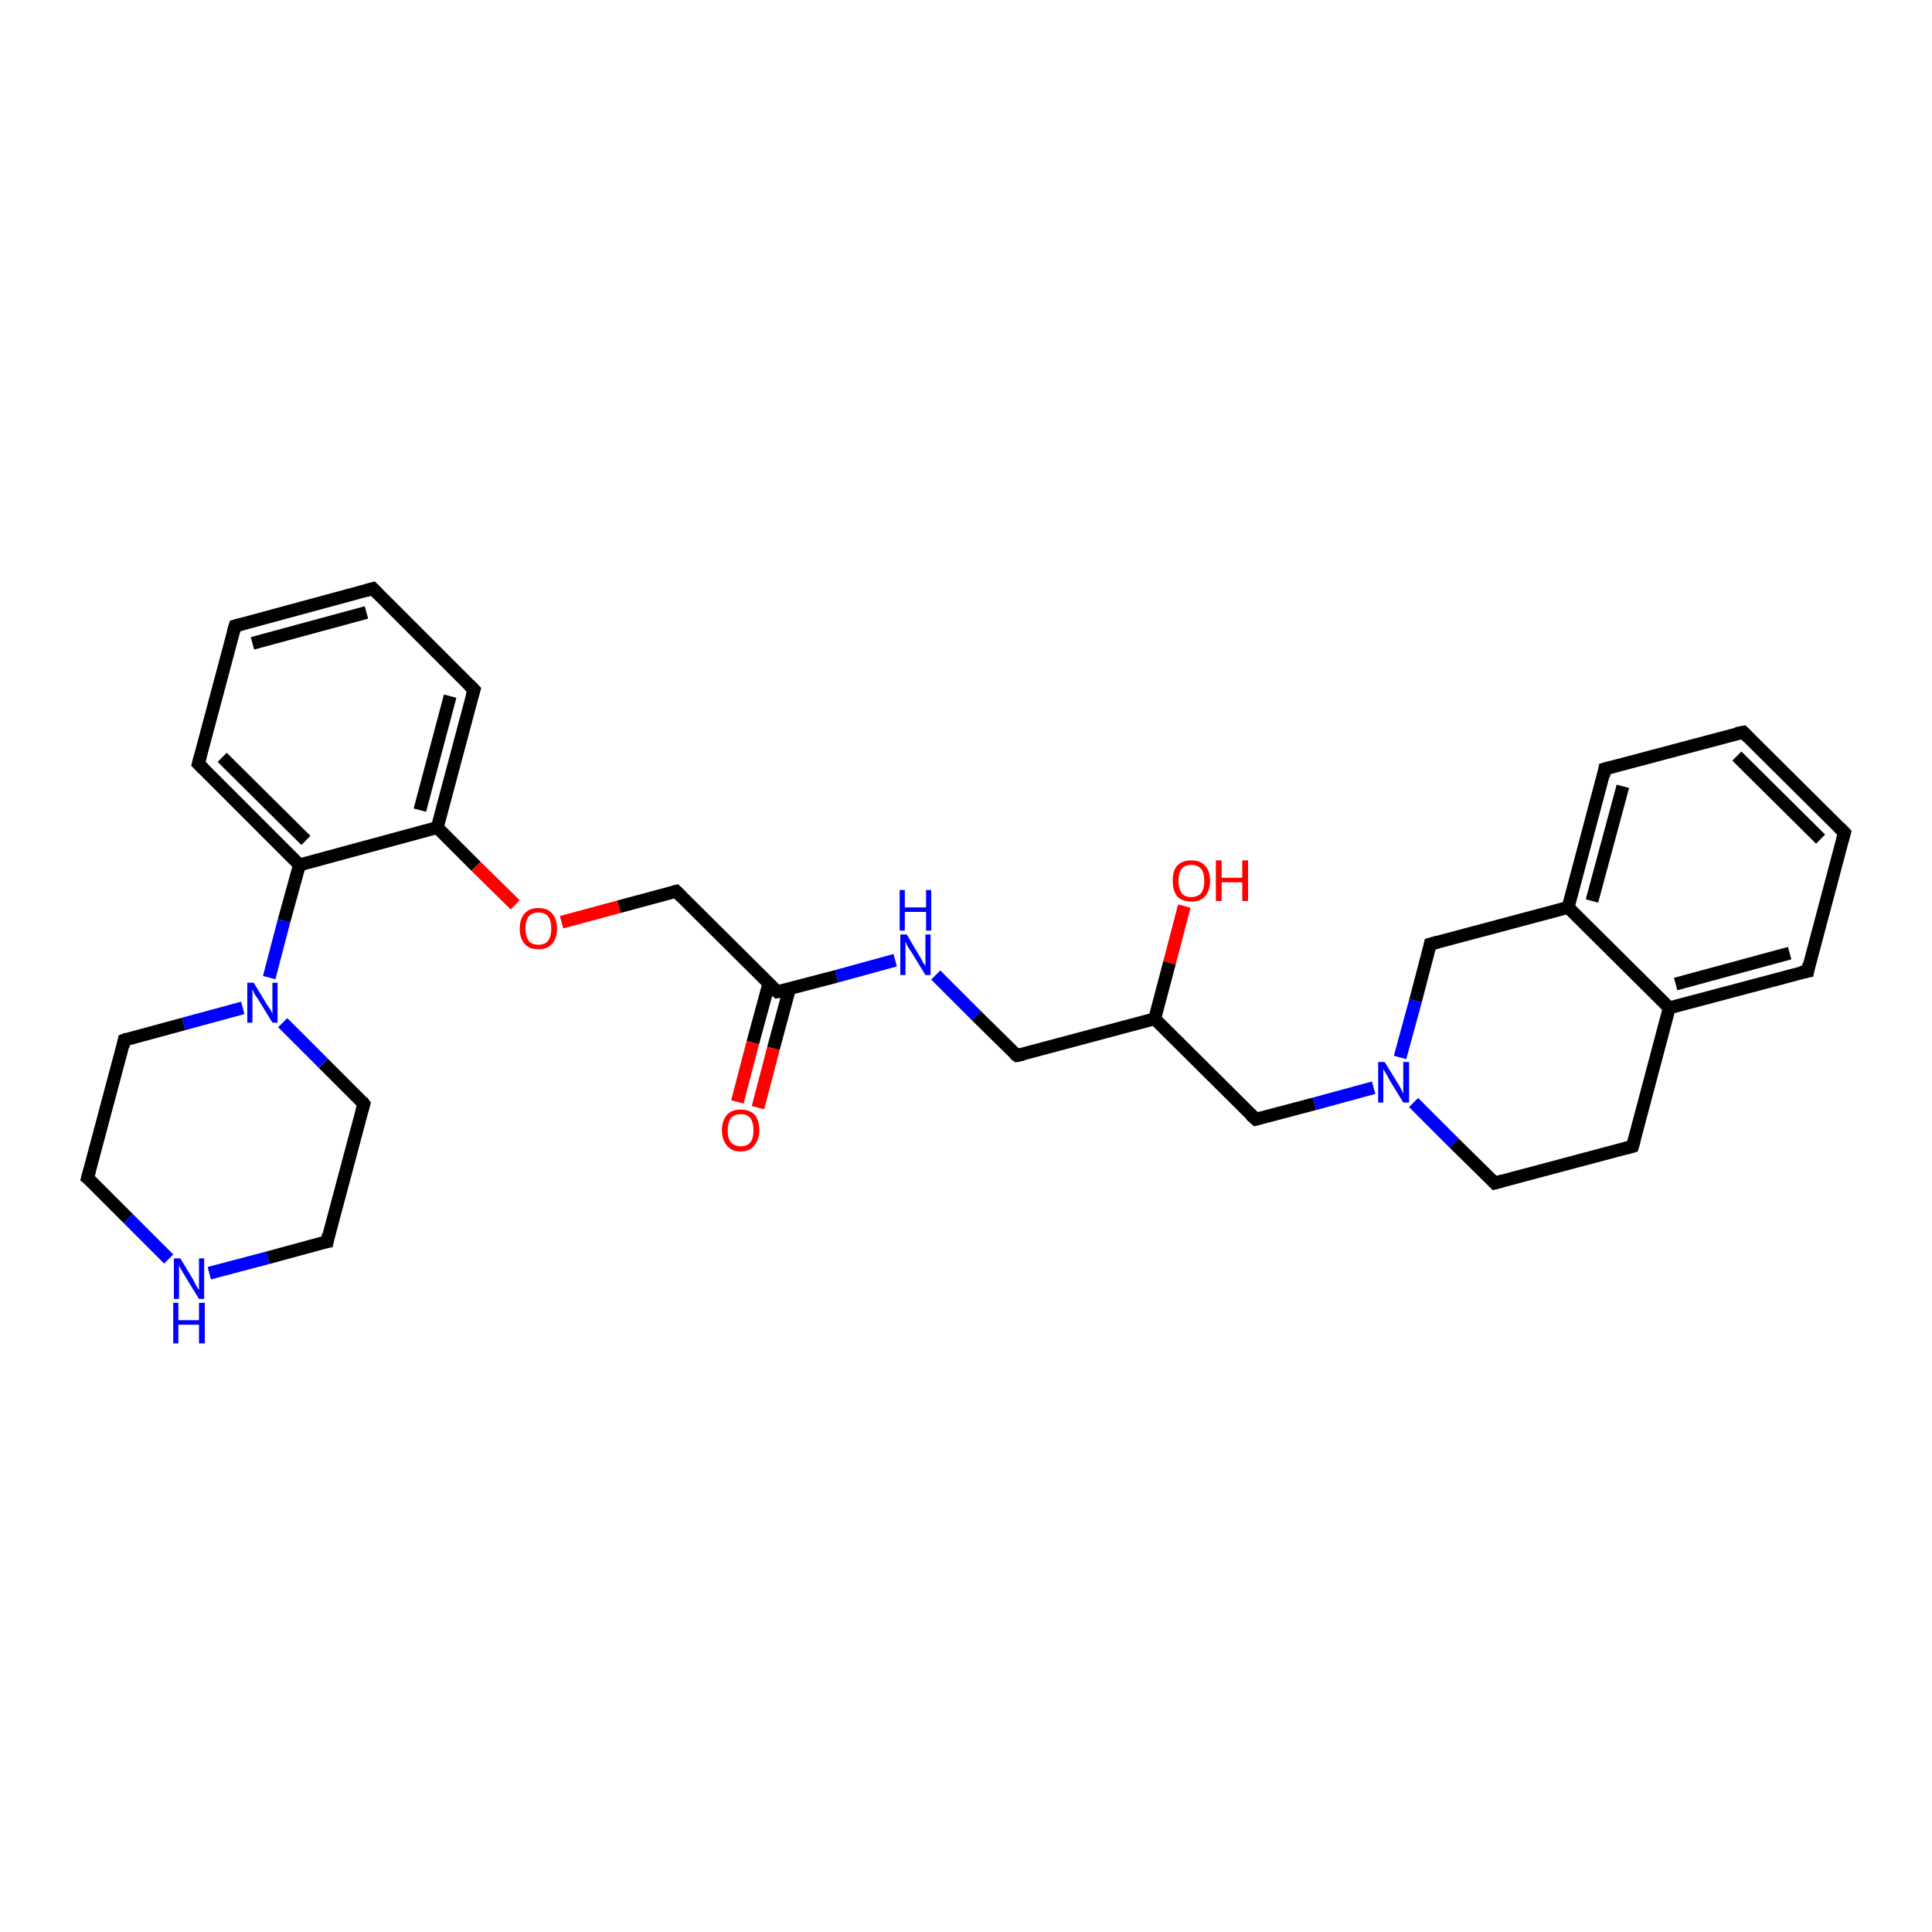 <?xml version='1.0' encoding='iso-8859-1'?>
<svg version='1.1' baseProfile='full'
              xmlns='http://www.w3.org/2000/svg'
                      xmlns:rdkit='http://www.rdkit.org/xml'
                      xmlns:xlink='http://www.w3.org/1999/xlink'
                  xml:space='preserve'
width='300px' height='300px' viewBox='0 0 300 300'>
<!-- END OF HEADER -->
<rect style='opacity:1.0;fill:#FFFFFF;stroke:none' width='300.0' height='300.0' x='0.0' y='0.0'> </rect>
<path class='bond-0 atom-0 atom-1' d='M 183.9,140.7 L 181.6,149.5' style='fill:none;fill-rule:evenodd;stroke:#FF0000;stroke-width:2.0px;stroke-linecap:butt;stroke-linejoin:miter;stroke-opacity:1' />
<path class='bond-0 atom-0 atom-1' d='M 181.6,149.5 L 179.3,158.2' style='fill:none;fill-rule:evenodd;stroke:#000000;stroke-width:2.0px;stroke-linecap:butt;stroke-linejoin:miter;stroke-opacity:1' />
<path class='bond-1 atom-1 atom-2' d='M 179.3,158.2 L 157.9,163.9' style='fill:none;fill-rule:evenodd;stroke:#000000;stroke-width:2.0px;stroke-linecap:butt;stroke-linejoin:miter;stroke-opacity:1' />
<path class='bond-2 atom-2 atom-3' d='M 157.9,163.9 L 151.6,157.7' style='fill:none;fill-rule:evenodd;stroke:#000000;stroke-width:2.0px;stroke-linecap:butt;stroke-linejoin:miter;stroke-opacity:1' />
<path class='bond-2 atom-2 atom-3' d='M 151.6,157.7 L 145.3,151.4' style='fill:none;fill-rule:evenodd;stroke:#0000FF;stroke-width:2.0px;stroke-linecap:butt;stroke-linejoin:miter;stroke-opacity:1' />
<path class='bond-3 atom-3 atom-4' d='M 139.0,149.1 L 129.9,151.6' style='fill:none;fill-rule:evenodd;stroke:#0000FF;stroke-width:2.0px;stroke-linecap:butt;stroke-linejoin:miter;stroke-opacity:1' />
<path class='bond-3 atom-3 atom-4' d='M 129.9,151.6 L 120.7,154.0' style='fill:none;fill-rule:evenodd;stroke:#000000;stroke-width:2.0px;stroke-linecap:butt;stroke-linejoin:miter;stroke-opacity:1' />
<path class='bond-4 atom-4 atom-5' d='M 119.4,152.7 L 116.9,161.9' style='fill:none;fill-rule:evenodd;stroke:#000000;stroke-width:2.0px;stroke-linecap:butt;stroke-linejoin:miter;stroke-opacity:1' />
<path class='bond-4 atom-4 atom-5' d='M 116.9,161.9 L 114.5,171.1' style='fill:none;fill-rule:evenodd;stroke:#FF0000;stroke-width:2.0px;stroke-linecap:butt;stroke-linejoin:miter;stroke-opacity:1' />
<path class='bond-4 atom-4 atom-5' d='M 122.6,153.5 L 120.1,162.8' style='fill:none;fill-rule:evenodd;stroke:#000000;stroke-width:2.0px;stroke-linecap:butt;stroke-linejoin:miter;stroke-opacity:1' />
<path class='bond-4 atom-4 atom-5' d='M 120.1,162.8 L 117.7,172.0' style='fill:none;fill-rule:evenodd;stroke:#FF0000;stroke-width:2.0px;stroke-linecap:butt;stroke-linejoin:miter;stroke-opacity:1' />
<path class='bond-5 atom-4 atom-6' d='M 120.7,154.0 L 105.0,138.4' style='fill:none;fill-rule:evenodd;stroke:#000000;stroke-width:2.0px;stroke-linecap:butt;stroke-linejoin:miter;stroke-opacity:1' />
<path class='bond-6 atom-6 atom-7' d='M 105.0,138.4 L 96.1,140.8' style='fill:none;fill-rule:evenodd;stroke:#000000;stroke-width:2.0px;stroke-linecap:butt;stroke-linejoin:miter;stroke-opacity:1' />
<path class='bond-6 atom-6 atom-7' d='M 96.1,140.8 L 87.2,143.2' style='fill:none;fill-rule:evenodd;stroke:#FF0000;stroke-width:2.0px;stroke-linecap:butt;stroke-linejoin:miter;stroke-opacity:1' />
<path class='bond-7 atom-7 atom-8' d='M 80.0,140.5 L 73.9,134.5' style='fill:none;fill-rule:evenodd;stroke:#FF0000;stroke-width:2.0px;stroke-linecap:butt;stroke-linejoin:miter;stroke-opacity:1' />
<path class='bond-7 atom-7 atom-8' d='M 73.9,134.5 L 67.9,128.5' style='fill:none;fill-rule:evenodd;stroke:#000000;stroke-width:2.0px;stroke-linecap:butt;stroke-linejoin:miter;stroke-opacity:1' />
<path class='bond-8 atom-8 atom-9' d='M 67.9,128.5 L 73.6,107.1' style='fill:none;fill-rule:evenodd;stroke:#000000;stroke-width:2.0px;stroke-linecap:butt;stroke-linejoin:miter;stroke-opacity:1' />
<path class='bond-8 atom-8 atom-9' d='M 65.2,125.8 L 69.9,108.1' style='fill:none;fill-rule:evenodd;stroke:#000000;stroke-width:2.0px;stroke-linecap:butt;stroke-linejoin:miter;stroke-opacity:1' />
<path class='bond-9 atom-9 atom-10' d='M 73.6,107.1 L 57.9,91.4' style='fill:none;fill-rule:evenodd;stroke:#000000;stroke-width:2.0px;stroke-linecap:butt;stroke-linejoin:miter;stroke-opacity:1' />
<path class='bond-10 atom-10 atom-11' d='M 57.9,91.4 L 36.5,97.2' style='fill:none;fill-rule:evenodd;stroke:#000000;stroke-width:2.0px;stroke-linecap:butt;stroke-linejoin:miter;stroke-opacity:1' />
<path class='bond-10 atom-10 atom-11' d='M 56.9,95.1 L 39.2,99.9' style='fill:none;fill-rule:evenodd;stroke:#000000;stroke-width:2.0px;stroke-linecap:butt;stroke-linejoin:miter;stroke-opacity:1' />
<path class='bond-11 atom-11 atom-12' d='M 36.5,97.2 L 30.8,118.6' style='fill:none;fill-rule:evenodd;stroke:#000000;stroke-width:2.0px;stroke-linecap:butt;stroke-linejoin:miter;stroke-opacity:1' />
<path class='bond-12 atom-12 atom-13' d='M 30.8,118.6 L 46.5,134.3' style='fill:none;fill-rule:evenodd;stroke:#000000;stroke-width:2.0px;stroke-linecap:butt;stroke-linejoin:miter;stroke-opacity:1' />
<path class='bond-12 atom-12 atom-13' d='M 34.5,117.6 L 47.5,130.5' style='fill:none;fill-rule:evenodd;stroke:#000000;stroke-width:2.0px;stroke-linecap:butt;stroke-linejoin:miter;stroke-opacity:1' />
<path class='bond-13 atom-13 atom-14' d='M 46.5,134.3 L 44.1,143.0' style='fill:none;fill-rule:evenodd;stroke:#000000;stroke-width:2.0px;stroke-linecap:butt;stroke-linejoin:miter;stroke-opacity:1' />
<path class='bond-13 atom-13 atom-14' d='M 44.1,143.0 L 41.8,151.8' style='fill:none;fill-rule:evenodd;stroke:#0000FF;stroke-width:2.0px;stroke-linecap:butt;stroke-linejoin:miter;stroke-opacity:1' />
<path class='bond-14 atom-14 atom-15' d='M 37.7,156.5 L 28.5,159.0' style='fill:none;fill-rule:evenodd;stroke:#0000FF;stroke-width:2.0px;stroke-linecap:butt;stroke-linejoin:miter;stroke-opacity:1' />
<path class='bond-14 atom-14 atom-15' d='M 28.5,159.0 L 19.3,161.5' style='fill:none;fill-rule:evenodd;stroke:#000000;stroke-width:2.0px;stroke-linecap:butt;stroke-linejoin:miter;stroke-opacity:1' />
<path class='bond-15 atom-15 atom-16' d='M 19.3,161.5 L 13.6,182.9' style='fill:none;fill-rule:evenodd;stroke:#000000;stroke-width:2.0px;stroke-linecap:butt;stroke-linejoin:miter;stroke-opacity:1' />
<path class='bond-16 atom-16 atom-17' d='M 13.6,182.9 L 19.9,189.2' style='fill:none;fill-rule:evenodd;stroke:#000000;stroke-width:2.0px;stroke-linecap:butt;stroke-linejoin:miter;stroke-opacity:1' />
<path class='bond-16 atom-16 atom-17' d='M 19.9,189.2 L 26.2,195.5' style='fill:none;fill-rule:evenodd;stroke:#0000FF;stroke-width:2.0px;stroke-linecap:butt;stroke-linejoin:miter;stroke-opacity:1' />
<path class='bond-17 atom-17 atom-18' d='M 32.5,197.7 L 41.6,195.3' style='fill:none;fill-rule:evenodd;stroke:#0000FF;stroke-width:2.0px;stroke-linecap:butt;stroke-linejoin:miter;stroke-opacity:1' />
<path class='bond-17 atom-17 atom-18' d='M 41.6,195.3 L 50.8,192.8' style='fill:none;fill-rule:evenodd;stroke:#000000;stroke-width:2.0px;stroke-linecap:butt;stroke-linejoin:miter;stroke-opacity:1' />
<path class='bond-18 atom-18 atom-19' d='M 50.8,192.8 L 56.5,171.4' style='fill:none;fill-rule:evenodd;stroke:#000000;stroke-width:2.0px;stroke-linecap:butt;stroke-linejoin:miter;stroke-opacity:1' />
<path class='bond-19 atom-1 atom-20' d='M 179.3,158.2 L 195.0,173.8' style='fill:none;fill-rule:evenodd;stroke:#000000;stroke-width:2.0px;stroke-linecap:butt;stroke-linejoin:miter;stroke-opacity:1' />
<path class='bond-20 atom-20 atom-21' d='M 195.0,173.8 L 204.1,171.4' style='fill:none;fill-rule:evenodd;stroke:#000000;stroke-width:2.0px;stroke-linecap:butt;stroke-linejoin:miter;stroke-opacity:1' />
<path class='bond-20 atom-20 atom-21' d='M 204.1,171.4 L 213.3,168.9' style='fill:none;fill-rule:evenodd;stroke:#0000FF;stroke-width:2.0px;stroke-linecap:butt;stroke-linejoin:miter;stroke-opacity:1' />
<path class='bond-21 atom-21 atom-22' d='M 219.5,171.2 L 225.8,177.5' style='fill:none;fill-rule:evenodd;stroke:#0000FF;stroke-width:2.0px;stroke-linecap:butt;stroke-linejoin:miter;stroke-opacity:1' />
<path class='bond-21 atom-21 atom-22' d='M 225.8,177.5 L 232.1,183.7' style='fill:none;fill-rule:evenodd;stroke:#000000;stroke-width:2.0px;stroke-linecap:butt;stroke-linejoin:miter;stroke-opacity:1' />
<path class='bond-22 atom-22 atom-23' d='M 232.1,183.7 L 253.5,178.0' style='fill:none;fill-rule:evenodd;stroke:#000000;stroke-width:2.0px;stroke-linecap:butt;stroke-linejoin:miter;stroke-opacity:1' />
<path class='bond-23 atom-23 atom-24' d='M 253.5,178.0 L 259.2,156.5' style='fill:none;fill-rule:evenodd;stroke:#000000;stroke-width:2.0px;stroke-linecap:butt;stroke-linejoin:miter;stroke-opacity:1' />
<path class='bond-24 atom-24 atom-25' d='M 259.2,156.5 L 280.7,150.8' style='fill:none;fill-rule:evenodd;stroke:#000000;stroke-width:2.0px;stroke-linecap:butt;stroke-linejoin:miter;stroke-opacity:1' />
<path class='bond-24 atom-24 atom-25' d='M 260.2,152.8 L 277.9,148.0' style='fill:none;fill-rule:evenodd;stroke:#000000;stroke-width:2.0px;stroke-linecap:butt;stroke-linejoin:miter;stroke-opacity:1' />
<path class='bond-25 atom-25 atom-26' d='M 280.7,150.8 L 286.4,129.3' style='fill:none;fill-rule:evenodd;stroke:#000000;stroke-width:2.0px;stroke-linecap:butt;stroke-linejoin:miter;stroke-opacity:1' />
<path class='bond-26 atom-26 atom-27' d='M 286.4,129.3 L 270.7,113.7' style='fill:none;fill-rule:evenodd;stroke:#000000;stroke-width:2.0px;stroke-linecap:butt;stroke-linejoin:miter;stroke-opacity:1' />
<path class='bond-26 atom-26 atom-27' d='M 282.7,130.3 L 269.7,117.4' style='fill:none;fill-rule:evenodd;stroke:#000000;stroke-width:2.0px;stroke-linecap:butt;stroke-linejoin:miter;stroke-opacity:1' />
<path class='bond-27 atom-27 atom-28' d='M 270.7,113.7 L 249.2,119.4' style='fill:none;fill-rule:evenodd;stroke:#000000;stroke-width:2.0px;stroke-linecap:butt;stroke-linejoin:miter;stroke-opacity:1' />
<path class='bond-28 atom-28 atom-29' d='M 249.2,119.4 L 243.5,140.9' style='fill:none;fill-rule:evenodd;stroke:#000000;stroke-width:2.0px;stroke-linecap:butt;stroke-linejoin:miter;stroke-opacity:1' />
<path class='bond-28 atom-28 atom-29' d='M 252.0,122.1 L 247.2,139.9' style='fill:none;fill-rule:evenodd;stroke:#000000;stroke-width:2.0px;stroke-linecap:butt;stroke-linejoin:miter;stroke-opacity:1' />
<path class='bond-29 atom-29 atom-30' d='M 243.5,140.9 L 222.1,146.6' style='fill:none;fill-rule:evenodd;stroke:#000000;stroke-width:2.0px;stroke-linecap:butt;stroke-linejoin:miter;stroke-opacity:1' />
<path class='bond-30 atom-13 atom-8' d='M 46.5,134.3 L 67.9,128.5' style='fill:none;fill-rule:evenodd;stroke:#000000;stroke-width:2.0px;stroke-linecap:butt;stroke-linejoin:miter;stroke-opacity:1' />
<path class='bond-31 atom-19 atom-14' d='M 56.5,171.4 L 50.2,165.1' style='fill:none;fill-rule:evenodd;stroke:#000000;stroke-width:2.0px;stroke-linecap:butt;stroke-linejoin:miter;stroke-opacity:1' />
<path class='bond-31 atom-19 atom-14' d='M 50.2,165.1 L 43.9,158.8' style='fill:none;fill-rule:evenodd;stroke:#0000FF;stroke-width:2.0px;stroke-linecap:butt;stroke-linejoin:miter;stroke-opacity:1' />
<path class='bond-32 atom-30 atom-21' d='M 222.1,146.6 L 219.8,155.4' style='fill:none;fill-rule:evenodd;stroke:#000000;stroke-width:2.0px;stroke-linecap:butt;stroke-linejoin:miter;stroke-opacity:1' />
<path class='bond-32 atom-30 atom-21' d='M 219.8,155.4 L 217.4,164.2' style='fill:none;fill-rule:evenodd;stroke:#0000FF;stroke-width:2.0px;stroke-linecap:butt;stroke-linejoin:miter;stroke-opacity:1' />
<path class='bond-33 atom-29 atom-24' d='M 243.5,140.9 L 259.2,156.5' style='fill:none;fill-rule:evenodd;stroke:#000000;stroke-width:2.0px;stroke-linecap:butt;stroke-linejoin:miter;stroke-opacity:1' />
<path d='M 158.9,163.7 L 157.9,163.9 L 157.5,163.6' style='fill:none;stroke:#000000;stroke-width:2.0px;stroke-linecap:butt;stroke-linejoin:miter;stroke-opacity:1;' />
<path d='M 121.2,153.9 L 120.7,154.0 L 119.9,153.3' style='fill:none;stroke:#000000;stroke-width:2.0px;stroke-linecap:butt;stroke-linejoin:miter;stroke-opacity:1;' />
<path d='M 105.8,139.2 L 105.0,138.4 L 104.6,138.5' style='fill:none;stroke:#000000;stroke-width:2.0px;stroke-linecap:butt;stroke-linejoin:miter;stroke-opacity:1;' />
<path d='M 73.3,108.1 L 73.6,107.1 L 72.8,106.3' style='fill:none;stroke:#000000;stroke-width:2.0px;stroke-linecap:butt;stroke-linejoin:miter;stroke-opacity:1;' />
<path d='M 58.7,92.2 L 57.9,91.4 L 56.8,91.7' style='fill:none;stroke:#000000;stroke-width:2.0px;stroke-linecap:butt;stroke-linejoin:miter;stroke-opacity:1;' />
<path d='M 37.6,96.9 L 36.5,97.2 L 36.2,98.2' style='fill:none;stroke:#000000;stroke-width:2.0px;stroke-linecap:butt;stroke-linejoin:miter;stroke-opacity:1;' />
<path d='M 31.1,117.5 L 30.8,118.6 L 31.6,119.4' style='fill:none;stroke:#000000;stroke-width:2.0px;stroke-linecap:butt;stroke-linejoin:miter;stroke-opacity:1;' />
<path d='M 19.8,161.3 L 19.3,161.5 L 19.1,162.5' style='fill:none;stroke:#000000;stroke-width:2.0px;stroke-linecap:butt;stroke-linejoin:miter;stroke-opacity:1;' />
<path d='M 13.9,181.8 L 13.6,182.9 L 14.0,183.2' style='fill:none;stroke:#000000;stroke-width:2.0px;stroke-linecap:butt;stroke-linejoin:miter;stroke-opacity:1;' />
<path d='M 50.3,192.9 L 50.8,192.8 L 51.0,191.7' style='fill:none;stroke:#000000;stroke-width:2.0px;stroke-linecap:butt;stroke-linejoin:miter;stroke-opacity:1;' />
<path d='M 56.2,172.4 L 56.5,171.4 L 56.2,171.0' style='fill:none;stroke:#000000;stroke-width:2.0px;stroke-linecap:butt;stroke-linejoin:miter;stroke-opacity:1;' />
<path d='M 194.2,173.1 L 195.0,173.8 L 195.4,173.7' style='fill:none;stroke:#000000;stroke-width:2.0px;stroke-linecap:butt;stroke-linejoin:miter;stroke-opacity:1;' />
<path d='M 231.8,183.4 L 232.1,183.7 L 233.2,183.4' style='fill:none;stroke:#000000;stroke-width:2.0px;stroke-linecap:butt;stroke-linejoin:miter;stroke-opacity:1;' />
<path d='M 252.4,178.3 L 253.5,178.0 L 253.8,176.9' style='fill:none;stroke:#000000;stroke-width:2.0px;stroke-linecap:butt;stroke-linejoin:miter;stroke-opacity:1;' />
<path d='M 279.6,151.0 L 280.7,150.8 L 280.9,149.7' style='fill:none;stroke:#000000;stroke-width:2.0px;stroke-linecap:butt;stroke-linejoin:miter;stroke-opacity:1;' />
<path d='M 286.1,130.4 L 286.4,129.3 L 285.6,128.5' style='fill:none;stroke:#000000;stroke-width:2.0px;stroke-linecap:butt;stroke-linejoin:miter;stroke-opacity:1;' />
<path d='M 271.4,114.4 L 270.7,113.7 L 269.6,113.9' style='fill:none;stroke:#000000;stroke-width:2.0px;stroke-linecap:butt;stroke-linejoin:miter;stroke-opacity:1;' />
<path d='M 250.3,119.1 L 249.2,119.4 L 249.0,120.5' style='fill:none;stroke:#000000;stroke-width:2.0px;stroke-linecap:butt;stroke-linejoin:miter;stroke-opacity:1;' />
<path d='M 223.2,146.3 L 222.1,146.6 L 222.0,147.1' style='fill:none;stroke:#000000;stroke-width:2.0px;stroke-linecap:butt;stroke-linejoin:miter;stroke-opacity:1;' />
<path class='atom-0' d='M 182.1 136.8
Q 182.1 135.2, 182.8 134.4
Q 183.6 133.6, 185.0 133.6
Q 186.4 133.6, 187.1 134.4
Q 187.9 135.2, 187.9 136.8
Q 187.9 138.3, 187.1 139.2
Q 186.4 140.0, 185.0 140.0
Q 183.6 140.0, 182.8 139.2
Q 182.1 138.3, 182.1 136.8
M 185.0 139.3
Q 185.9 139.3, 186.5 138.7
Q 187.0 138.0, 187.0 136.8
Q 187.0 135.5, 186.5 134.9
Q 185.9 134.3, 185.0 134.3
Q 184.0 134.3, 183.5 134.9
Q 183.0 135.5, 183.0 136.8
Q 183.0 138.0, 183.5 138.7
Q 184.0 139.3, 185.0 139.3
' fill='#FF0000'/>
<path class='atom-0' d='M 188.8 133.6
L 189.7 133.6
L 189.7 136.3
L 192.9 136.3
L 192.9 133.6
L 193.8 133.6
L 193.8 139.9
L 192.9 139.9
L 192.9 137.0
L 189.7 137.0
L 189.7 139.9
L 188.8 139.9
L 188.8 133.6
' fill='#FF0000'/>
<path class='atom-3' d='M 140.8 145.1
L 142.8 148.5
Q 143.0 148.8, 143.3 149.4
Q 143.7 150.0, 143.7 150.0
L 143.7 145.1
L 144.5 145.1
L 144.5 151.4
L 143.7 151.4
L 141.5 147.8
Q 141.2 147.4, 140.9 146.9
Q 140.7 146.4, 140.6 146.2
L 140.6 151.4
L 139.8 151.4
L 139.8 145.1
L 140.8 145.1
' fill='#0000FF'/>
<path class='atom-3' d='M 139.7 138.2
L 140.5 138.2
L 140.5 140.9
L 143.8 140.9
L 143.8 138.2
L 144.6 138.2
L 144.6 144.5
L 143.8 144.5
L 143.8 141.6
L 140.5 141.6
L 140.5 144.5
L 139.7 144.5
L 139.7 138.2
' fill='#0000FF'/>
<path class='atom-5' d='M 112.1 175.5
Q 112.1 174.0, 112.9 173.1
Q 113.6 172.3, 115.0 172.3
Q 116.4 172.3, 117.2 173.1
Q 117.9 174.0, 117.9 175.5
Q 117.9 177.0, 117.1 177.9
Q 116.4 178.8, 115.0 178.8
Q 113.6 178.8, 112.9 177.9
Q 112.1 177.0, 112.1 175.5
M 115.0 178.0
Q 116.0 178.0, 116.5 177.4
Q 117.0 176.8, 117.0 175.5
Q 117.0 174.3, 116.5 173.6
Q 116.0 173.0, 115.0 173.0
Q 114.1 173.0, 113.5 173.6
Q 113.0 174.3, 113.0 175.5
Q 113.0 176.8, 113.5 177.4
Q 114.1 178.0, 115.0 178.0
' fill='#FF0000'/>
<path class='atom-7' d='M 80.7 144.2
Q 80.7 142.7, 81.5 141.8
Q 82.2 141.0, 83.6 141.0
Q 85.0 141.0, 85.7 141.8
Q 86.5 142.7, 86.5 144.2
Q 86.5 145.7, 85.7 146.6
Q 85.0 147.4, 83.6 147.4
Q 82.2 147.4, 81.5 146.6
Q 80.7 145.7, 80.7 144.2
M 83.6 146.7
Q 84.6 146.7, 85.1 146.1
Q 85.6 145.4, 85.6 144.2
Q 85.6 142.9, 85.1 142.3
Q 84.6 141.7, 83.6 141.7
Q 82.6 141.7, 82.1 142.3
Q 81.6 142.9, 81.6 144.2
Q 81.6 145.4, 82.1 146.1
Q 82.6 146.7, 83.6 146.7
' fill='#FF0000'/>
<path class='atom-14' d='M 39.4 152.6
L 41.4 155.9
Q 41.6 156.2, 42.0 156.8
Q 42.3 157.4, 42.3 157.4
L 42.3 152.6
L 43.1 152.6
L 43.1 158.8
L 42.3 158.8
L 40.1 155.2
Q 39.8 154.8, 39.5 154.3
Q 39.3 153.8, 39.2 153.6
L 39.2 158.8
L 38.4 158.8
L 38.4 152.6
L 39.4 152.6
' fill='#0000FF'/>
<path class='atom-17' d='M 28.0 195.4
L 30.0 198.7
Q 30.2 199.1, 30.5 199.7
Q 30.9 200.3, 30.9 200.3
L 30.9 195.4
L 31.7 195.4
L 31.7 201.7
L 30.9 201.7
L 28.7 198.1
Q 28.4 197.6, 28.1 197.1
Q 27.9 196.7, 27.8 196.5
L 27.8 201.7
L 27.0 201.7
L 27.0 195.4
L 28.0 195.4
' fill='#0000FF'/>
<path class='atom-17' d='M 26.9 202.3
L 27.7 202.3
L 27.7 205.0
L 30.9 205.0
L 30.9 202.3
L 31.8 202.3
L 31.8 208.6
L 30.9 208.6
L 30.9 205.7
L 27.7 205.7
L 27.7 208.6
L 26.9 208.6
L 26.9 202.3
' fill='#0000FF'/>
<path class='atom-21' d='M 215.0 164.9
L 217.1 168.3
Q 217.3 168.6, 217.6 169.2
Q 217.9 169.8, 217.9 169.8
L 217.9 164.9
L 218.8 164.9
L 218.8 171.2
L 217.9 171.2
L 215.7 167.6
Q 215.5 167.1, 215.2 166.7
Q 214.9 166.2, 214.8 166.0
L 214.8 171.2
L 214.0 171.2
L 214.0 164.9
L 215.0 164.9
' fill='#0000FF'/>
</svg>
